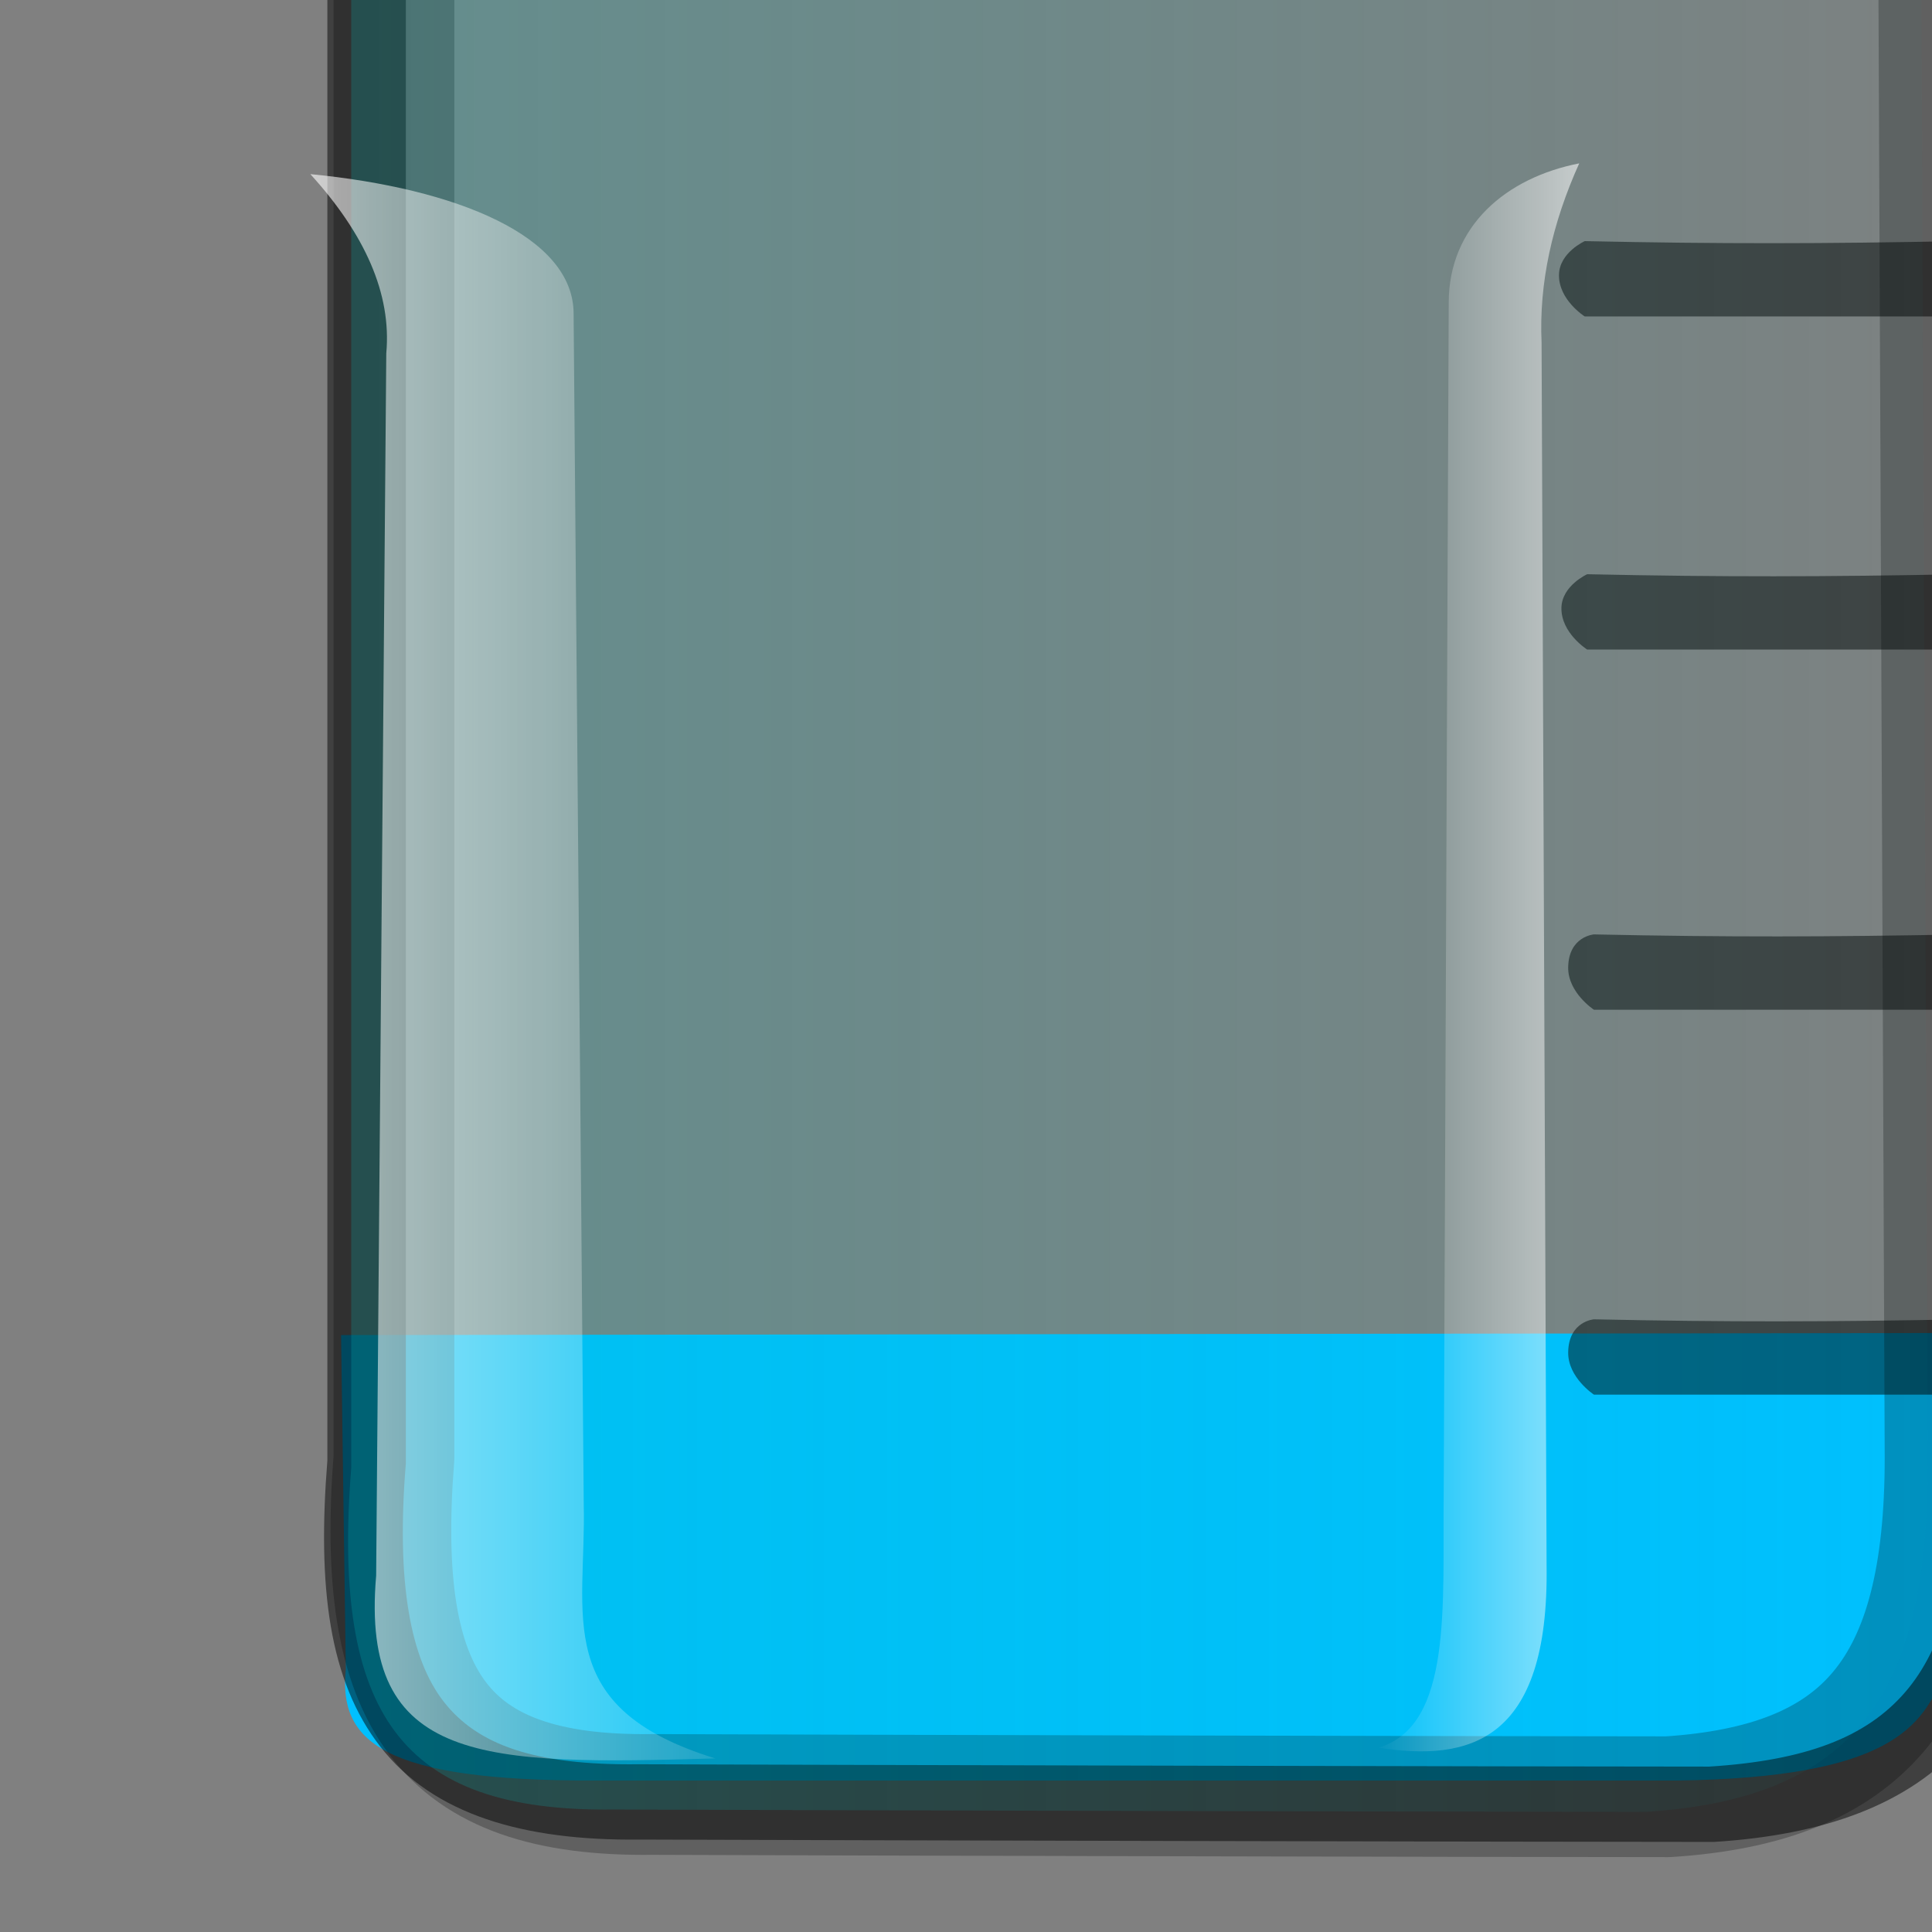 <?xml version="1.0"?><svg width="128" height="128" xmlns="http://www.w3.org/2000/svg" xmlns:xlink="http://www.w3.org/1999/xlink">
 <rect width="100%" height="100%" fill="#808080" stroke="none"/>
 <title>beaker</title>
 <defs>
  <linearGradient id="linearGradient3203">
   <stop stop-color="#ffffff" id="stop3205" offset="0"/>
   <stop stop-color="#ffffff" stop-opacity="0" id="stop3207" offset="1"/>
  </linearGradient>
  <linearGradient id="linearGradient3193">
   <stop stop-color="#00c0bf" id="stop3195" offset="0"/>
   <stop stop-color="#00c0bf" stop-opacity="0" id="stop3197" offset="1"/>
  </linearGradient>
  <linearGradient y2="0.5" x2="1.04" y1="0.5" x1="-0.04" id="linearGradient3199" xlink:href="#linearGradient3193"/>
  <linearGradient y2="0.501" x2="1.239" y1="0.501" x1="-0.38" id="linearGradient3209" xlink:href="#linearGradient3203"/>
  <linearGradient y2="0.501" x2="-0.026" y1="0.501" x1="1.419" id="linearGradient3213" xlink:href="#linearGradient3203"/>
 </defs>
 <g>
  <title>Layer 1</title>
  <g id="layer2"/>
  <path fill="#00c0ff" fill-rule="evenodd" stroke="#000000" stroke-width="0" stroke-linecap="round" stroke-linejoin="round" stroke-miterlimit="4" stroke-dashoffset="0" marker-start="none" marker-mid="none" marker-end="none" id="rect2388" d="m22.598,88.452l105.839,-0.136l0.315,22.674c-1.404,3.3 -3.385,6.792 -17.646,6.974l-71.708,0c-14.087,0.039 -16.978,-2.607 -16.486,-7.383l-0.315,-22.129z"/>
  <path opacity="0.5" fill="#000000" fill-rule="evenodd" stroke-width="4" stroke-linecap="round" stroke-linejoin="round" stroke-miterlimit="4" id="path3169" d="m13.114,-24.031c-0.98,0.076 -1.825,0.685 -2.194,1.56c-0.37,0.874 -0.201,1.864 0.447,2.573c2.672,2.998 5.399,5.487 7.315,7.837c1.916,2.35 3.007,4.393 3.007,6.901l0,101.729l0,0.195c-0.662,8.317 0.08,14.575 3.535,18.989c3.484,4.451 9.433,6.213 17.149,6.122c11.65,0.046 60.7,0.156 71.034,0.156c0.054,0.002 0.108,0.002 0.163,0c7.188,-0.453 12.903,-2.421 16.621,-6.707c3.718,-4.285 5.161,-10.383 5.161,-18.56c0,-0.013 0,-0.026 0,-0.039l-0.447,-100.598c0,-4.427 0.708,-6.217 2.113,-8.071c1.406,-1.855 3.918,-3.873 7.274,-7.525c0.663,-0.731 0.816,-1.766 0.406,-2.651c-0.409,-0.886 -1.307,-1.462 -2.316,-1.482l-129.024,-0.429c-0.081,-0.004 -0.163,-0.004 -0.244,0zm6.055,4.991l117.279,0.39c-1.198,1.162 -2.659,2.519 -3.617,3.782c-1.997,2.635 -3.129,5.965 -3.129,10.996l0.081,19.847c-8.934,0.174 -15.803,0.192 -24.789,0c0,0 -1.677,0.755 -1.707,2.223c-0.034,1.674 1.707,2.768 1.707,2.768c0,0 0.943,0 24.789,0l0.081,17.078c-8.893,0.172 -15.75,0.192 -24.708,0c0,0 -1.677,0.755 -1.707,2.223c-0.034,1.674 1.707,2.768 1.707,2.768c0,0 1.019,0 24.748,0l0.081,18.872c-8.729,0.166 -15.539,0.189 -24.382,0c0,0 -1.677,0.123 -1.707,2.184c-0.024,1.674 1.707,2.807 1.707,2.807c0,0 1.617,0 24.423,0l0.081,20.51c-8.79,0.168 -15.618,0.19 -24.504,0c0,0 -1.677,0.123 -1.707,2.184c-0.024,1.674 1.707,2.807 1.707,2.807c0,0 1.396,0 24.545,0l0,4.367c0,7.594 -1.377,12.406 -3.942,15.363c-2.565,2.957 -6.541,4.508 -12.963,4.913c-10.45,-0 -59.316,-0.11 -70.912,-0.156c-0.014,-0 -0.027,-0 -0.041,0c-6.907,0.082 -10.664,-1.3 -12.882,-4.133c-2.218,-2.833 -3.169,-7.885 -2.52,-15.792c0.003,-0.065 0.003,-0.13 0,-0.195l0,-101.924c0,-3.946 -1.835,-7.199 -4.104,-9.982c-1.105,-1.356 -2.376,-2.624 -3.617,-3.899z"/>
  <path opacity="0.25" fill="none" fill-rule="nonzero" stroke="#000000" stroke-width="8" stroke-linecap="round" stroke-linejoin="round" marker-start="none" marker-mid="none" marker-end="none" stroke-miterlimit="4" stroke-dashoffset="0" id="path2388" d="m15.75,-20.028l122.199,0.423c-6.117,6.927 -9.505,7.654 -9.505,16.976l0.423,99.195c0,15.546 -5.457,21.627 -18.35,22.473c-9.772,0 -56.299,-0.106 -67.322,-0.152c-13.852,0.171 -18.364,-6.227 -17.094,-22.321l0,-100.464c0,-6.363 -5.506,-10.472 -10.352,-16.13z"/>
  <path opacity="0.25" fill="url(#linearGradient3199)" fill-rule="nonzero" stroke-width="8" stroke-linecap="round" stroke-linejoin="round" marker-start="none" marker-mid="none" marker-end="none" stroke-miterlimit="4" stroke-dashoffset="0" d="m12.75,-21.028l124.199,0.429c-6.216,7.027 -9.661,7.764 -9.661,17.22l0.431,100.622c0,15.769 -5.546,21.939 -18.65,22.796c-9.932,0 -57.221,-0.107 -68.424,-0.153c-14.078,0.173 -18.665,-6.317 -17.374,-22.643l0,-101.909c0,-6.454 -5.596,-10.622 -10.521,-16.362z" id="path3191"/>
  <path fill="url(#linearGradient3209)" fill-rule="evenodd" stroke-width="1px" opacity="0.805" id="path3201" d="m20.56,11.536c3.601,3.958 5.394,7.916 5.032,11.874l-0.671,80.98c-1.086,12.55 7.208,12.55 22.474,12.111c-10.909,-3.36 -8.543,-9.472 -8.721,-16.861l-0.671,-78.842c0.015,-5.136 -7.732,-8.32 -17.443,-9.262z"/>
  <path fill="url(#linearGradient3213)" fill-rule="evenodd" stroke-width="1px" opacity="0.809" d="m104.627,10.824c-1.785,3.958 -2.673,7.916 -2.494,11.874l0.332,80.98c0.185,11.837 -5.22,13.025 -11.138,12.111c4.935,-1.46 4.234,-9.472 4.322,-16.861l0.332,-78.842c-0.007,-5.136 3.832,-8.32 8.644,-9.262z" id="path3211"/>
 </g>
</svg>